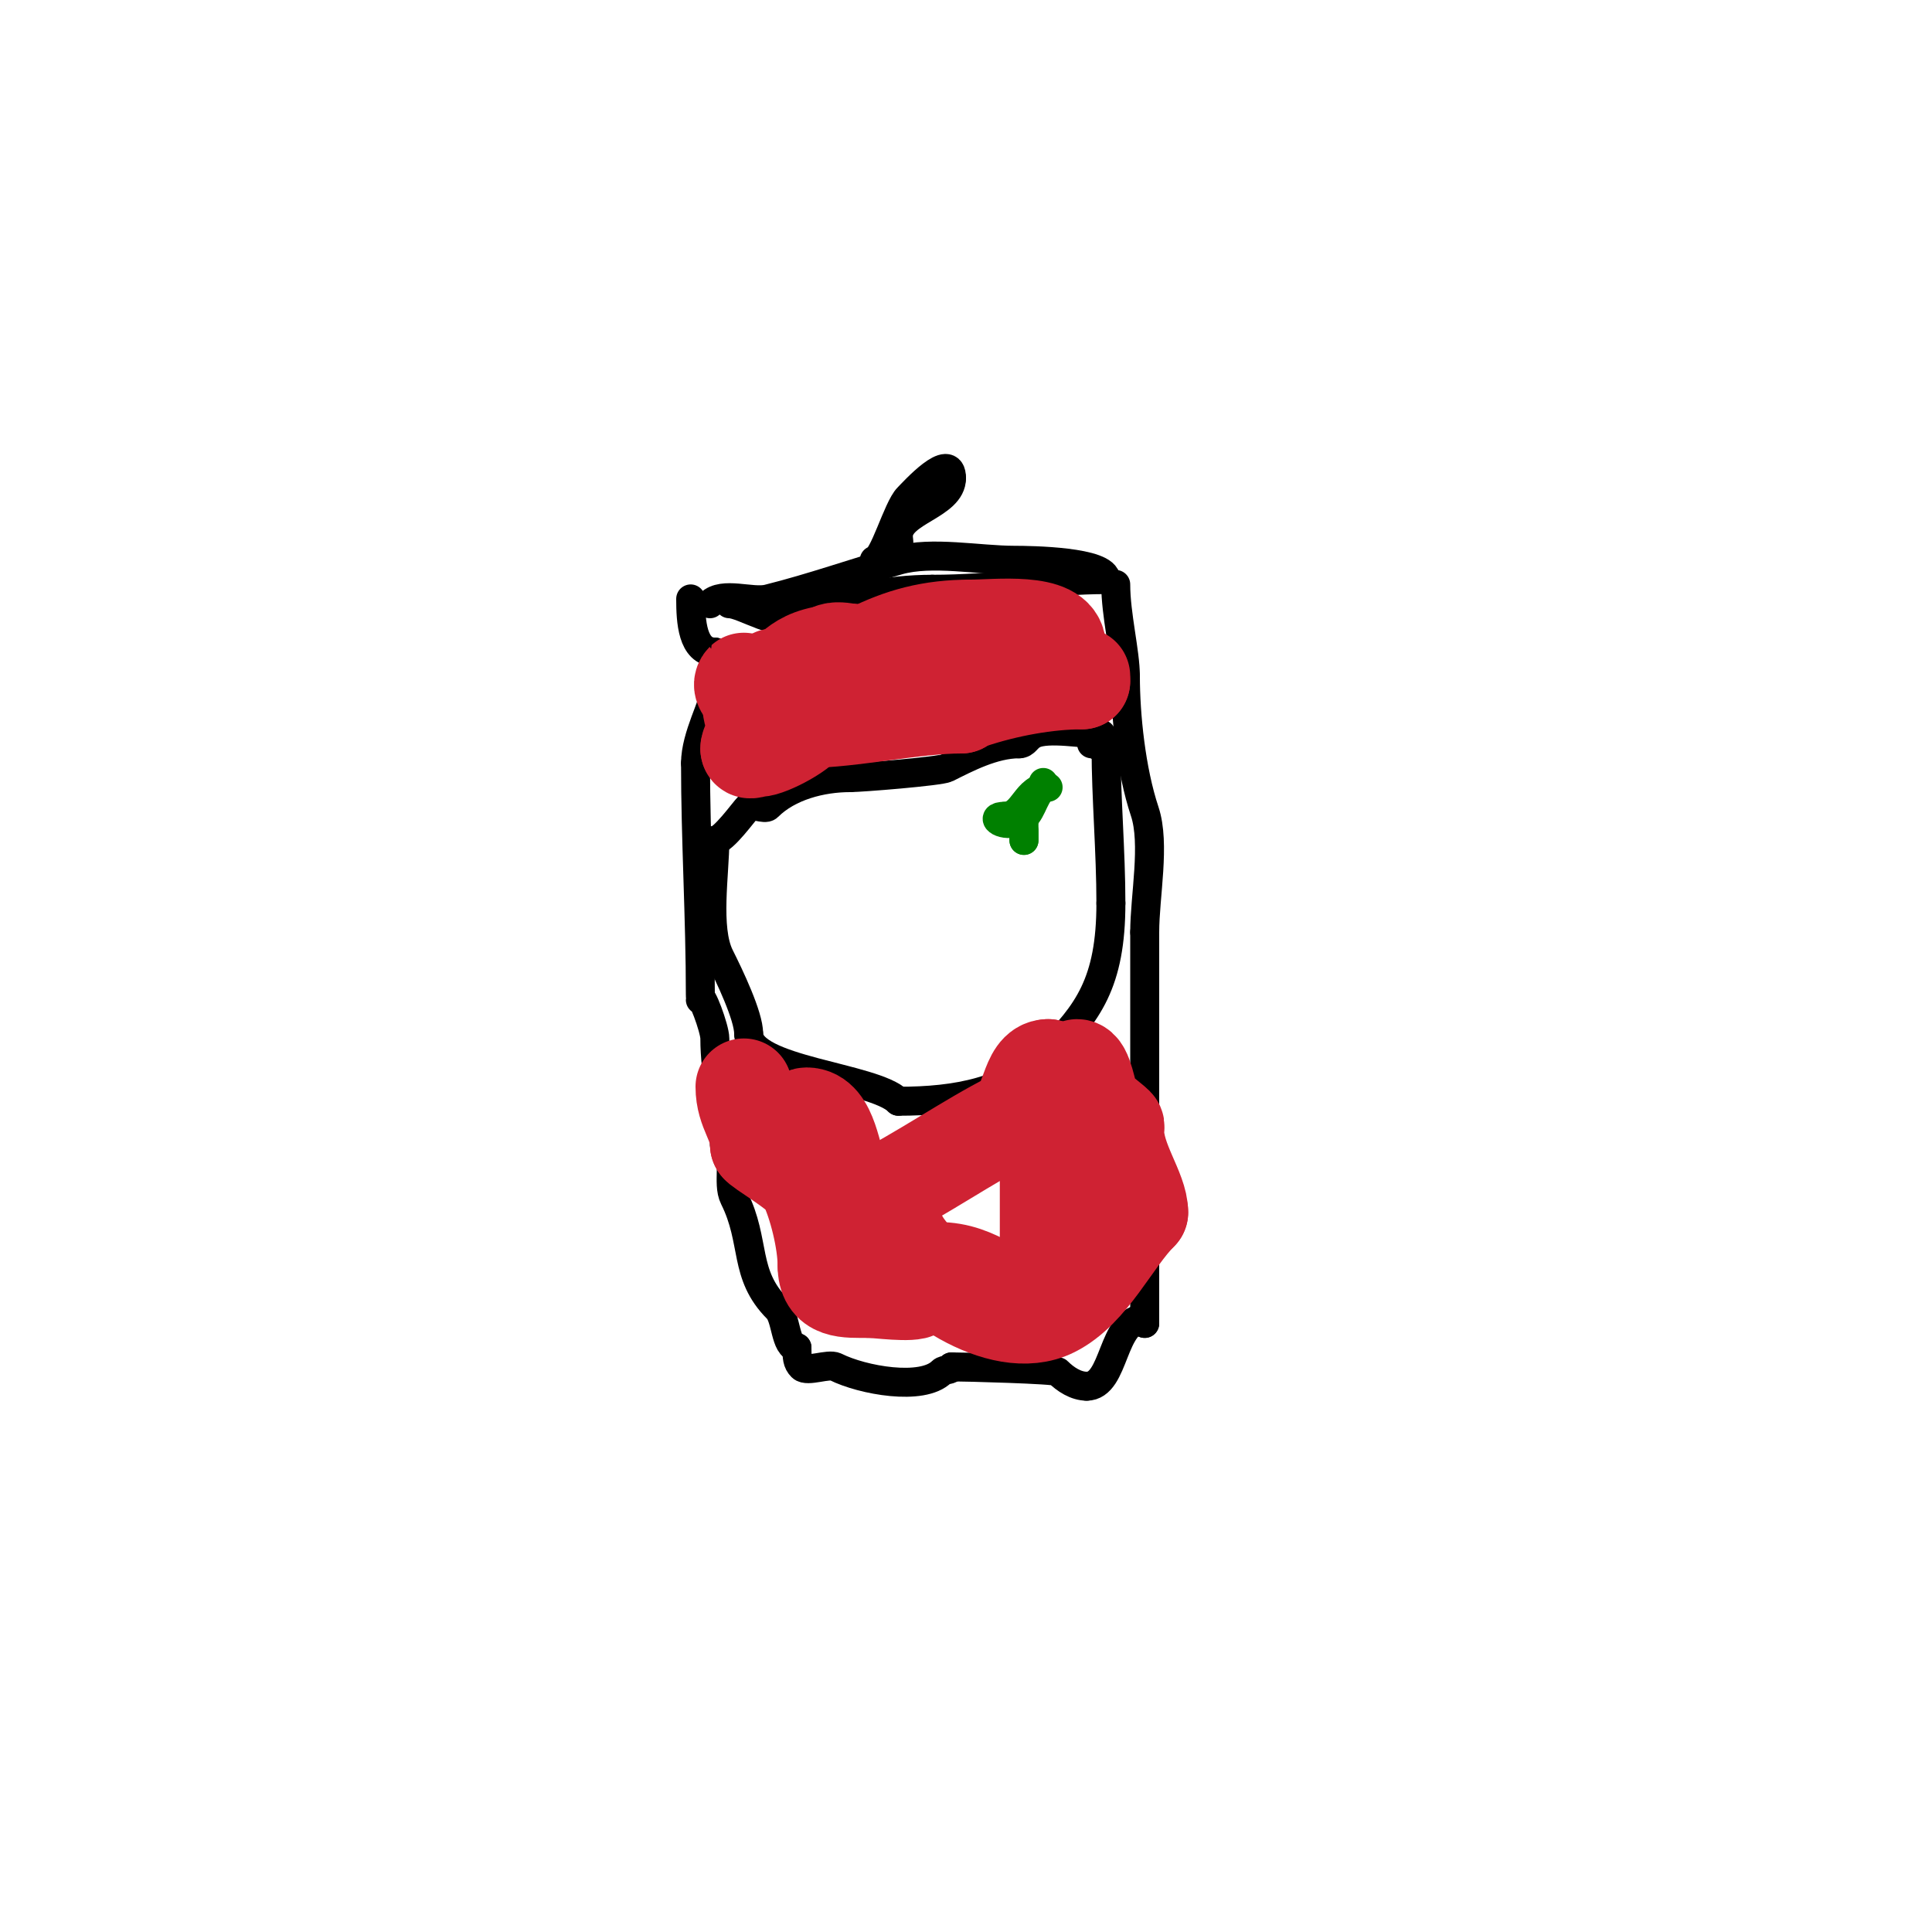 <svg viewBox='0 0 400 400' version='1.1' xmlns='http://www.w3.org/2000/svg' xmlns:xlink='http://www.w3.org/1999/xlink'><g fill='none' stroke='#000000' stroke-width='6' stroke-linecap='round' stroke-linejoin='round'><path d='M147,125c2.636,-2.636 8.659,-0.165 12,-1c9.322,-2.331 17.663,-5.332 27,-8c6.867,-1.962 16.67,0 24,0c3.462,0 19,0.217 19,4'/><path d='M229,120c-11.26,0 -23.225,2 -36,2'/><path d='M193,122c-9.073,0 -18.804,1.902 -27,6c-4.607,2.304 -12.083,-3 -15,-3'/><path d='M181,116c1.902,0 4.825,-10.825 7,-13c1.035,-1.035 9,-9.914 9,-4'/><path d='M197,99c0,5.624 -11,6.824 -11,12c0,1.333 0.567,2 -1,2'/><path d='M143,124c0,4.609 0.33,11 5,11'/><path d='M148,135c0,6 0,12 0,18'/><path d='M231,121c0,6.332 2,14.04 2,19'/><path d='M233,140c0,8.044 1.155,19.465 4,28c2.235,6.704 0,17.555 0,25'/><path d='M237,193c0,27 0,54 0,81'/><path d='M237,274c0,-0.333 0,-0.667 0,-1'/><path d='M237,273c-6.919,0 -6.019,14 -12,14'/><path d='M225,287c-2.236,0 -4.419,-1.419 -6,-3c-0.497,-0.497 -19.124,-1 -22,-1'/><path d='M197,283c0,0.745 -1.473,0.473 -2,1c-4.025,4.025 -16.444,1.778 -22,-1c-1.475,-0.737 -5.879,1.121 -7,0c-0.958,-0.958 -1,-2.005 -1,-4'/><path d='M165,279c-2.453,0 -2.176,-6.176 -4,-8c-7.183,-7.183 -4.431,-13.862 -9,-23c-1.547,-3.095 0.61,-8.39 -2,-11'/><path d='M150,237c0,-7.182 -2,-14.369 -2,-22c0,-2.074 -3,-10.006 -3,-8'/><path d='M145,206c0,-16.056 -1,-32.108 -1,-48'/><path d='M144,158c0,-5.639 4,-12.379 4,-15'/><path d='M228,152c-3.393,0 -11.031,-1.485 -14,0c-1.54,0.77 -1.662,2 -3,2'/><path d='M211,154c-5.314,0 -10.881,2.94 -15,5c-1.387,0.693 -17.805,2 -20,2'/><path d='M176,161c-5.883,0 -12.733,1.733 -17,6c-0.667,0.667 -3.333,-0.667 -4,0c-1.046,1.046 -5.232,7 -7,7'/><path d='M148,174c0,6.818 -1.898,18.204 1,24c2.028,4.056 6,12.33 6,16'/><path d='M155,214c0,7.705 25.917,8.917 31,14'/><path d='M186,228c12.098,0 22.955,-1.955 31,-10'/><path d='M217,218c8.201,-8.201 13,-14.489 13,-31'/><path d='M230,187c0,-10.653 -1,-21.994 -1,-32'/><path d='M229,155c-1.054,0 -1.946,-1 -3,-1'/></g>
<g fill='none' stroke='#008000' stroke-width='6' stroke-linecap='round' stroke-linejoin='round'><path d='M217,163c-4.66,0 -4.958,6 -9,6'/><path d='M208,169c-3.634,0 -0.147,2.573 3,1c2.697,-1.348 2.628,-4.628 5,-7'/><path d='M216,163c0,-0.333 0,-0.667 0,-1'/><path d='M212,170c0,1.333 0,2.667 0,4'/><path d='M212,174c0,-0.667 0,-1.333 0,-2'/></g>
<g fill='none' stroke='#cf2233' stroke-width='20' stroke-linecap='round' stroke-linejoin='round'><path d='M190,138c-5.401,0 -7.231,-3 -14,-3'/><path d='M176,135c-11.869,0 -11.349,5 -15,5'/><path d='M161,140c-2.367,0 -0.902,1.902 -2,3c-0.656,0.656 -2.499,1.499 -3,2c-1.936,1.936 2,6.632 2,8'/><path d='M158,153c0,2.426 -3,-0.367 -3,2c0,0.667 1.333,0 2,0c2.157,0 10,-4.15 10,-6'/><path d='M167,149c9.109,0 22.368,-3 32,-3'/><path d='M199,146c0,-0.745 1.293,-0.764 2,-1c7.399,-2.466 15.854,-4 23,-4'/><path d='M224,141c0,-0.333 0,-0.667 0,-1'/><path d='M220,141c0,-2.504 -1,-4.228 -1,-7'/><path d='M219,134c0,-5.564 -12.844,-4 -18,-4'/><path d='M201,130c-8.392,0 -14.542,1.771 -21,5c-2.133,1.067 -5.867,-1.067 -8,0c-4.418,2.209 -10.785,7 -15,7'/><path d='M157,142c-0.471,0 -0.667,0.667 -1,1c-1.098,1.098 -3.098,-0.902 -2,-2c0.032,-0.032 7.119,8.881 3,13'/><path d='M157,154c-0.745,0 -1.255,1 -2,1'/><path d='M154,225c0,5.149 3,7.33 3,12'/><path d='M157,237c0,0.609 8.748,5.497 10,8c2.065,4.131 4,11.963 4,17'/><path d='M171,262c0,5.37 4.051,5 9,5'/><path d='M180,267c1.592,0 8.987,1.013 10,0c1.008,-1.008 2.481,-4 4,-4'/><path d='M194,263c9.195,0 11.441,6 22,6'/><path d='M216,269c1.853,0 1,-8.946 1,-11c0,-12.567 0,-25.249 0,-37'/><path d='M217,221c-4.308,0 -3.607,8.803 -8,11c-8.168,4.084 -18.48,11.24 -28,16c-1.878,0.939 -3.455,-1 -5,-1'/><path d='M176,247c0,-4.831 -6.928,-7.856 -9,-12c-0.596,-1.193 -1.333,-4 0,-4c4.896,0 5.329,9.216 7,12c2.299,3.832 8.706,9.706 12,13'/><path d='M186,256c3.978,7.955 21.192,20.404 32,15c7.745,-3.873 12.345,-14.345 18,-20'/><path d='M236,251c0,-4.538 -5,-10.666 -5,-17c0,-0.333 0.236,-0.764 0,-1c-1.21,-1.21 -3.925,-2.851 -5,-5c-0.774,-1.548 -1.412,-7 -3,-7'/><path d='M223,221'/></g>
</svg>